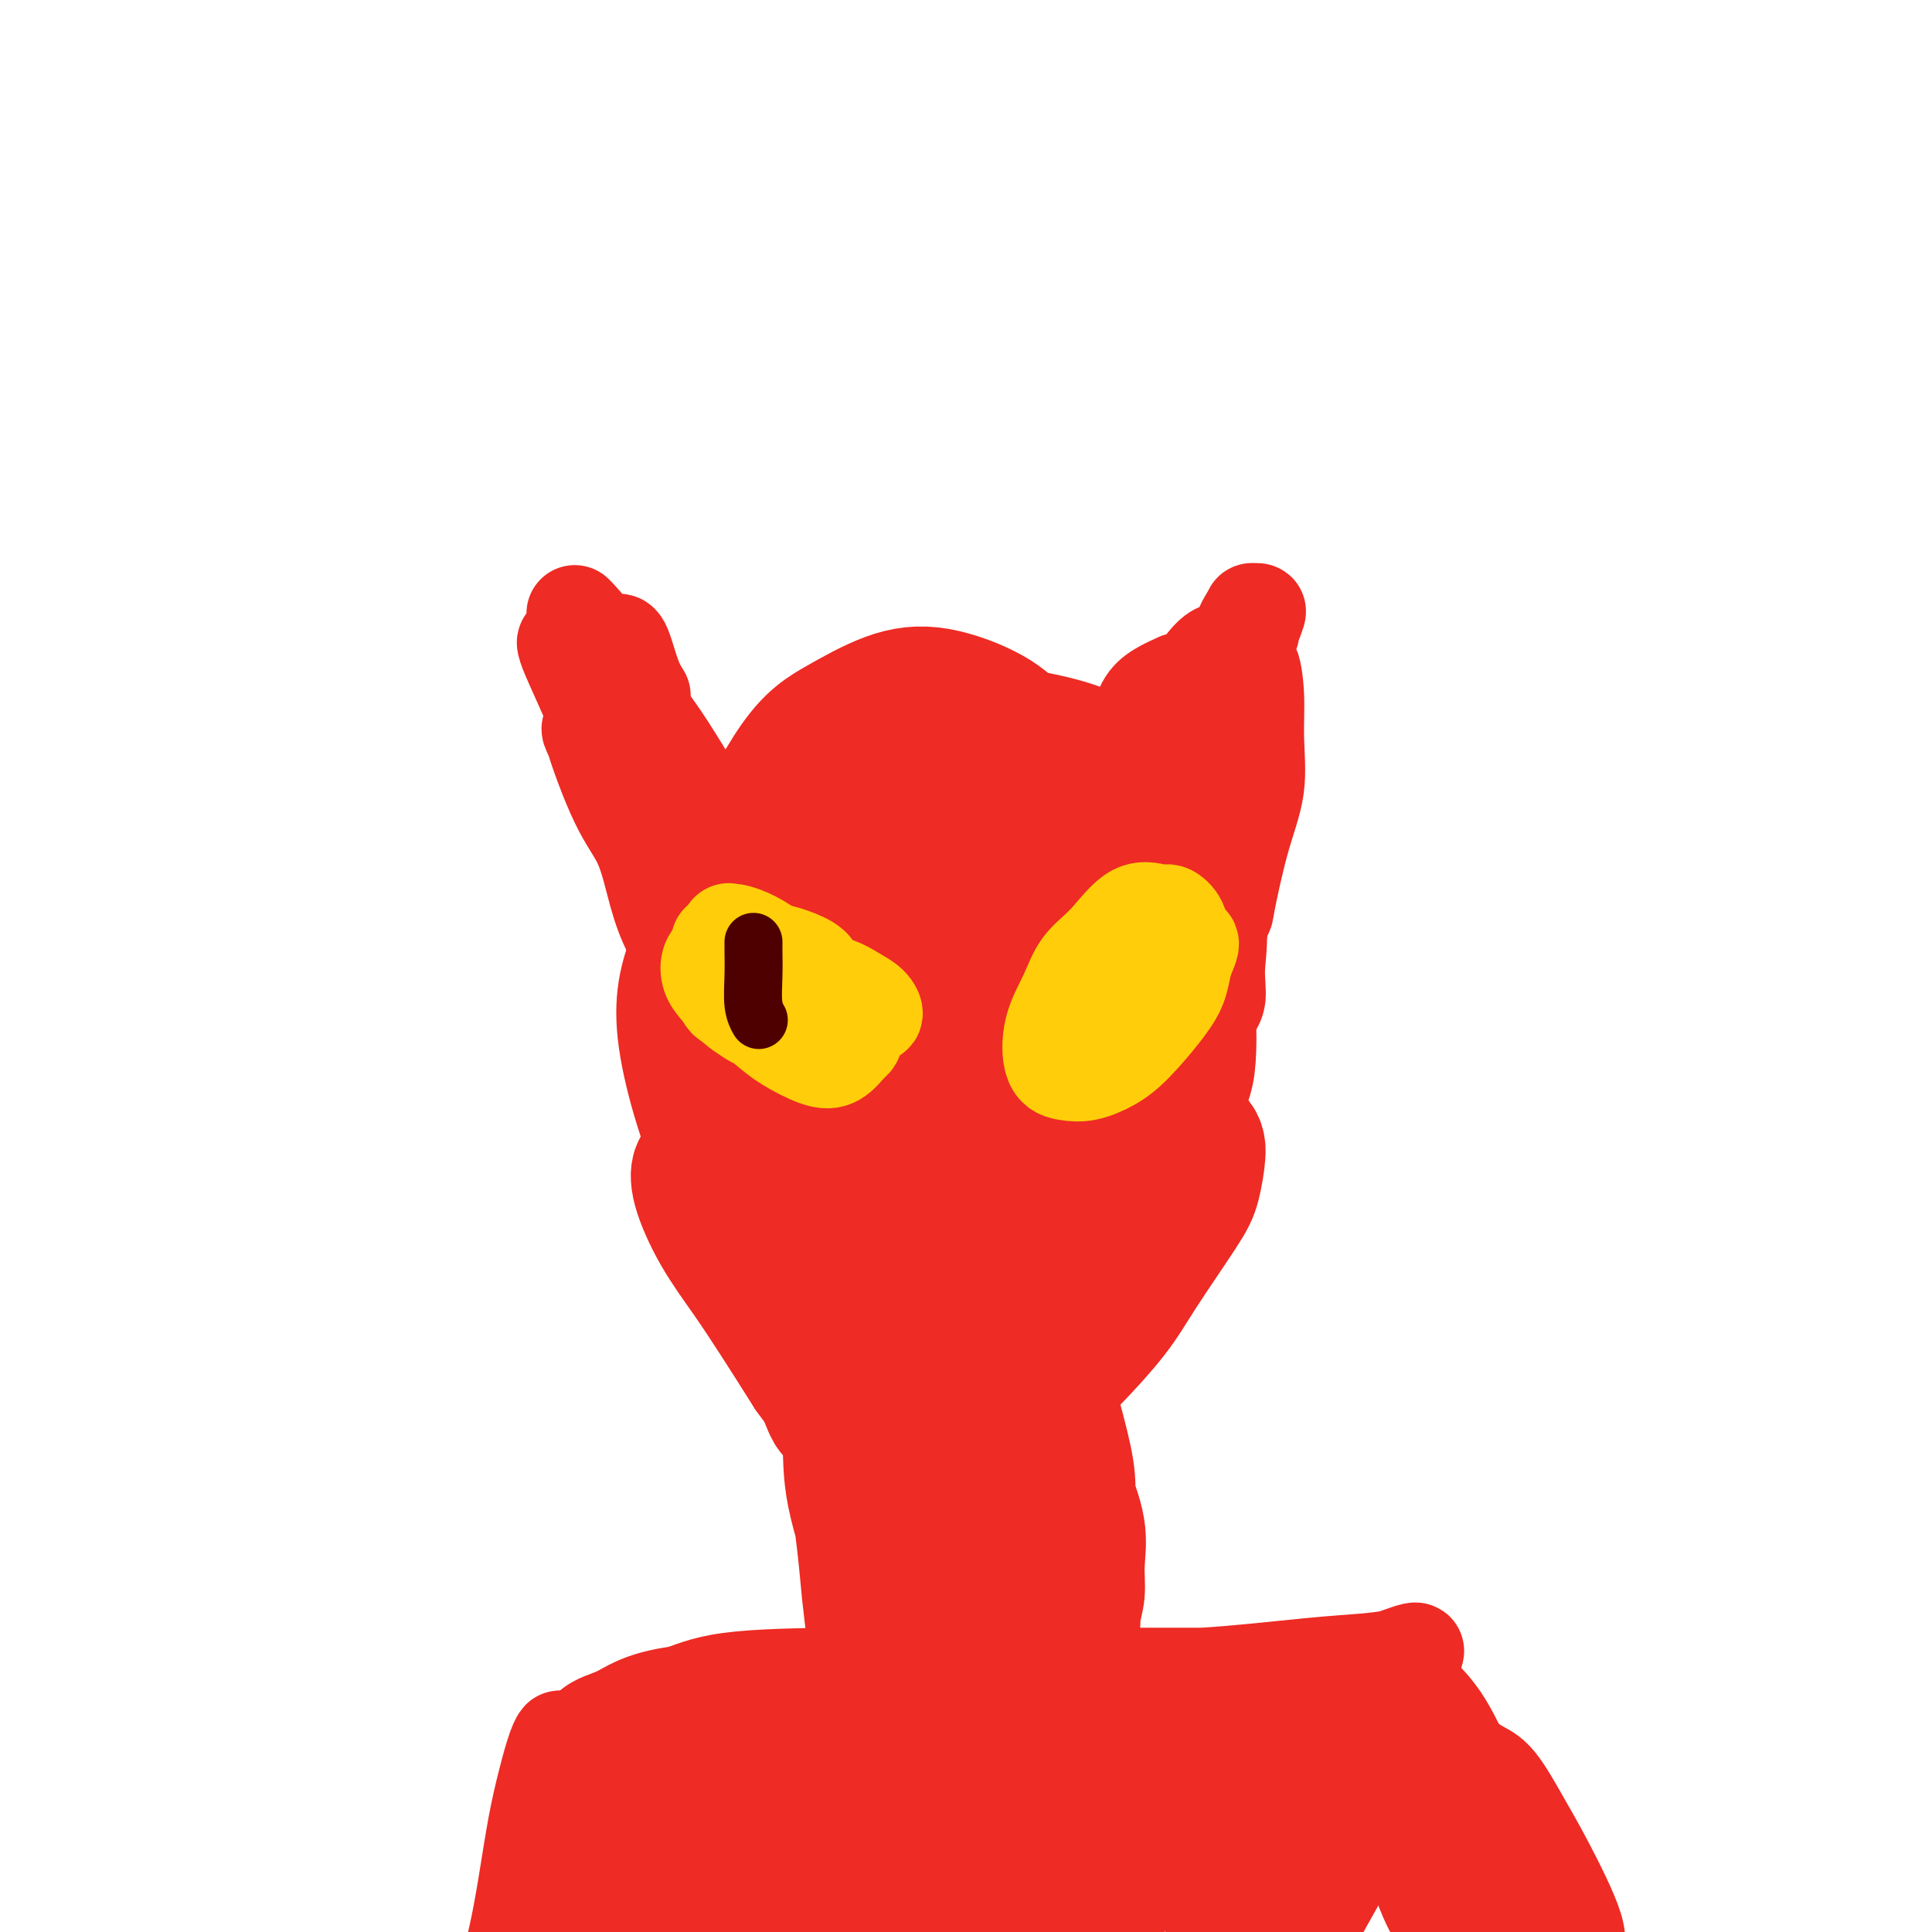<svg viewBox='0 0 400 400' version='1.1' xmlns='http://www.w3.org/2000/svg' xmlns:xlink='http://www.w3.org/1999/xlink'><g fill='none' stroke='#EE2B24' stroke-width='28' stroke-linecap='round' stroke-linejoin='round'><path d='M211,153c-1.527,-1.662 -3.053,-3.325 -6,-5c-2.947,-1.675 -7.313,-3.364 -11,-4c-3.687,-0.636 -6.694,-0.219 -10,1c-3.306,1.219 -6.913,3.241 -10,5c-3.087,1.759 -5.656,3.257 -9,8c-3.344,4.743 -7.462,12.733 -10,19c-2.538,6.267 -3.496,10.811 -4,16c-0.504,5.189 -0.554,11.022 0,16c0.554,4.978 1.714,9.099 3,13c1.286,3.901 2.700,7.581 7,11c4.300,3.419 11.488,6.578 17,8c5.512,1.422 9.350,1.108 14,1c4.650,-0.108 10.114,-0.012 15,-1c4.886,-0.988 9.194,-3.062 13,-5c3.806,-1.938 7.110,-3.740 11,-8c3.890,-4.260 8.367,-10.978 11,-16c2.633,-5.022 3.422,-8.349 4,-12c0.578,-3.651 0.946,-7.625 1,-11c0.054,-3.375 -0.206,-6.151 -3,-11c-2.794,-4.849 -8.123,-11.770 -12,-16c-3.877,-4.230 -6.303,-5.767 -10,-7c-3.697,-1.233 -8.665,-2.161 -13,-3c-4.335,-0.839 -8.038,-1.588 -14,0c-5.962,1.588 -14.182,5.512 -20,9c-5.818,3.488 -9.235,6.540 -13,10c-3.765,3.460 -7.879,7.328 -11,12c-3.121,4.672 -5.251,10.150 -7,15c-1.749,4.850 -3.118,9.073 -2,17c1.118,7.927 4.724,19.557 8,26c3.276,6.443 6.222,7.698 10,9c3.778,1.302 8.389,2.651 13,4'/><path d='M173,254c4.041,0.877 7.642,1.068 14,-1c6.358,-2.068 15.472,-6.397 21,-10c5.528,-3.603 7.469,-6.481 10,-10c2.531,-3.519 5.650,-7.680 8,-12c2.350,-4.320 3.929,-8.798 5,-13c1.071,-4.202 1.634,-8.128 1,-14c-0.634,-5.872 -2.465,-13.689 -5,-19c-2.535,-5.311 -5.774,-8.117 -9,-11c-3.226,-2.883 -6.439,-5.842 -10,-8c-3.561,-2.158 -7.471,-3.515 -13,-3c-5.529,0.515 -12.676,2.900 -17,6c-4.324,3.100 -5.825,6.913 -8,10c-2.175,3.087 -5.023,5.449 -6,14c-0.977,8.551 -0.081,23.292 2,32c2.081,8.708 5.347,11.383 8,13c2.653,1.617 4.692,2.177 7,2c2.308,-0.177 4.885,-1.090 7,-2c2.115,-0.910 3.767,-1.815 6,-5c2.233,-3.185 5.047,-8.650 6,-13c0.953,-4.350 0.044,-7.586 0,-11c-0.044,-3.414 0.775,-7.006 0,-11c-0.775,-3.994 -3.145,-8.392 -5,-12c-1.855,-3.608 -3.195,-6.427 -6,-9c-2.805,-2.573 -7.075,-4.899 -10,-5c-2.925,-0.101 -4.504,2.022 -6,5c-1.496,2.978 -2.909,6.809 -4,10c-1.091,3.191 -1.859,5.742 -1,12c0.859,6.258 3.347,16.223 5,22c1.653,5.777 2.472,7.365 4,9c1.528,1.635 3.764,3.318 6,5'/><path d='M183,225c4.359,1.956 10.258,-0.153 14,-4c3.742,-3.847 5.328,-9.432 7,-14c1.672,-4.568 3.431,-8.119 4,-12c0.569,-3.881 -0.051,-8.093 0,-12c0.051,-3.907 0.773,-7.510 -1,-12c-1.773,-4.490 -6.042,-9.869 -8,-12c-1.958,-2.131 -1.607,-1.015 -4,-1c-2.393,0.015 -7.531,-1.072 -11,0c-3.469,1.072 -5.268,4.304 -7,7c-1.732,2.696 -3.397,4.858 -5,10c-1.603,5.142 -3.145,13.266 -3,19c0.145,5.734 1.978,9.080 4,12c2.022,2.920 4.234,5.416 6,7c1.766,1.584 3.087,2.256 7,2c3.913,-0.256 10.418,-1.439 14,-3c3.582,-1.561 4.243,-3.500 6,-6c1.757,-2.500 4.612,-5.561 6,-8c1.388,-2.439 1.311,-4.256 2,-7c0.689,-2.744 2.146,-6.416 1,-12c-1.146,-5.584 -4.894,-13.082 -10,-18c-5.106,-4.918 -11.569,-7.257 -17,-7c-5.431,0.257 -9.831,3.108 -13,6c-3.169,2.892 -5.108,5.824 -7,9c-1.892,3.176 -3.736,6.597 -5,11c-1.264,4.403 -1.947,9.788 -2,15c-0.053,5.212 0.524,10.249 3,16c2.476,5.751 6.850,12.214 12,16c5.150,3.786 11.075,4.893 17,6'/><path d='M193,233c3.645,0.894 4.257,0.129 7,0c2.743,-0.129 7.616,0.379 13,-1c5.384,-1.379 11.277,-4.646 15,-7c3.723,-2.354 5.275,-3.795 7,-6c1.725,-2.205 3.625,-5.174 5,-8c1.375,-2.826 2.227,-5.507 3,-8c0.773,-2.493 1.467,-4.796 0,-9c-1.467,-4.204 -5.094,-10.309 -8,-15c-2.906,-4.691 -5.091,-7.966 -8,-11c-2.909,-3.034 -6.542,-5.825 -10,-8c-3.458,-2.175 -6.739,-3.734 -10,-5c-3.261,-1.266 -6.500,-2.239 -12,-1c-5.500,1.239 -13.259,4.691 -18,7c-4.741,2.309 -6.464,3.476 -9,6c-2.536,2.524 -5.884,6.404 -8,10c-2.116,3.596 -3.000,6.907 -3,12c0.000,5.093 0.885,11.966 3,17c2.115,5.034 5.461,8.228 9,11c3.539,2.772 7.271,5.121 11,7c3.729,1.879 7.456,3.288 13,4c5.544,0.712 12.904,0.728 18,0c5.096,-0.728 7.926,-2.199 11,-4c3.074,-1.801 6.392,-3.931 9,-6c2.608,-2.069 4.508,-4.077 6,-8c1.492,-3.923 2.578,-9.761 3,-14c0.422,-4.239 0.181,-6.880 -1,-10c-1.181,-3.120 -3.303,-6.720 -6,-10c-2.697,-3.280 -5.970,-6.240 -9,-9c-3.030,-2.760 -5.816,-5.320 -10,-7c-4.184,-1.680 -9.767,-2.480 -15,-1c-5.233,1.480 -10.117,5.240 -15,9'/><path d='M184,168c-2.967,1.990 -2.885,2.464 -4,5c-1.115,2.536 -3.428,7.134 -5,11c-1.572,3.866 -2.405,7.001 -2,13c0.405,5.999 2.046,14.863 4,20c1.954,5.137 4.220,6.548 7,7c2.780,0.452 6.073,-0.056 9,0c2.927,0.056 5.488,0.677 9,-1c3.512,-1.677 7.973,-5.653 11,-9c3.027,-3.347 4.618,-6.067 6,-9c1.382,-2.933 2.555,-6.079 3,-9c0.445,-2.921 0.160,-5.618 0,-9c-0.160,-3.382 -0.197,-7.449 -1,-10c-0.803,-2.551 -2.372,-3.586 -3,-4c-0.628,-0.414 -0.314,-0.207 0,0'/><path d='M188,197c2.608,2.801 5.216,5.601 6,7c0.784,1.399 -0.255,1.395 1,1c1.255,-0.395 4.805,-1.183 7,-2c2.195,-0.817 3.035,-1.665 4,-3c0.965,-1.335 2.055,-3.159 3,-5c0.945,-1.841 1.744,-3.700 2,-6c0.256,-2.300 -0.031,-5.041 -1,-7c-0.969,-1.959 -2.620,-3.136 -4,-4c-1.380,-0.864 -2.491,-1.417 -4,-1c-1.509,0.417 -3.418,1.802 -5,3c-1.582,1.198 -2.838,2.207 -4,6c-1.162,3.793 -2.229,10.368 -3,15c-0.771,4.632 -1.244,7.321 -1,11c0.244,3.679 1.205,8.347 2,12c0.795,3.653 1.424,6.290 3,9c1.576,2.710 4.098,5.493 6,7c1.902,1.507 3.186,1.739 6,0c2.814,-1.739 7.160,-5.449 9,-7c1.840,-1.551 1.174,-0.942 2,-2c0.826,-1.058 3.145,-3.783 5,-7c1.855,-3.217 3.248,-6.926 4,-10c0.752,-3.074 0.864,-5.512 1,-8c0.136,-2.488 0.294,-5.024 0,-7c-0.294,-1.976 -1.042,-3.390 -3,-6c-1.958,-2.610 -5.126,-6.417 -8,-8c-2.874,-1.583 -5.452,-0.944 -8,-1c-2.548,-0.056 -5.064,-0.808 -8,0c-2.936,0.808 -6.292,3.175 -9,5c-2.708,1.825 -4.767,3.107 -8,6c-3.233,2.893 -7.638,7.398 -10,11c-2.362,3.602 -2.681,6.301 -3,9'/><path d='M170,215c-0.494,3.423 -0.229,7.481 0,11c0.229,3.519 0.422,6.499 2,10c1.578,3.501 4.541,7.522 7,10c2.459,2.478 4.412,3.413 7,4c2.588,0.587 5.810,0.828 9,1c3.190,0.172 6.349,0.276 9,0c2.651,-0.276 4.794,-0.933 8,-2c3.206,-1.067 7.474,-2.543 10,-4c2.526,-1.457 3.309,-2.893 4,-4c0.691,-1.107 1.289,-1.884 2,-3c0.711,-1.116 1.535,-2.569 2,-4c0.465,-1.431 0.572,-2.839 0,-4c-0.572,-1.161 -1.823,-2.074 -3,-3c-1.177,-0.926 -2.278,-1.865 -4,-3c-1.722,-1.135 -4.063,-2.467 -5,-3c-0.937,-0.533 -0.468,-0.266 0,0'/><path d='M199,240c2.083,0.397 4.166,0.793 6,1c1.834,0.207 3.420,0.223 5,0c1.580,-0.223 3.156,-0.687 4,-1c0.844,-0.313 0.958,-0.476 2,-1c1.042,-0.524 3.011,-1.410 4,-2c0.989,-0.590 0.997,-0.883 1,-1c0.003,-0.117 0.002,-0.059 0,0'/><path d='M186,254c2.089,0.431 4.179,0.863 6,1c1.821,0.137 3.374,-0.020 5,0c1.626,0.020 3.327,0.216 5,0c1.673,-0.216 3.319,-0.846 6,-2c2.681,-1.154 6.395,-2.833 9,-4c2.605,-1.167 4.099,-1.822 6,-3c1.901,-1.178 4.210,-2.879 6,-4c1.790,-1.121 3.061,-1.661 5,-3c1.939,-1.339 4.548,-3.477 6,-5c1.452,-1.523 1.749,-2.430 2,-3c0.251,-0.570 0.457,-0.804 1,-2c0.543,-1.196 1.425,-3.354 2,-5c0.575,-1.646 0.844,-2.781 1,-5c0.156,-2.219 0.198,-5.523 0,-8c-0.198,-2.477 -0.635,-4.127 -1,-6c-0.365,-1.873 -0.658,-3.968 -1,-6c-0.342,-2.032 -0.733,-4.003 -1,-5c-0.267,-0.997 -0.411,-1.022 -1,-1c-0.589,0.022 -1.622,0.092 -2,0c-0.378,-0.092 -0.102,-0.344 0,0c0.102,0.344 0.030,1.286 0,2c-0.030,0.714 -0.019,1.200 0,3c0.019,1.800 0.047,4.912 0,7c-0.047,2.088 -0.170,3.151 0,4c0.170,0.849 0.634,1.484 1,2c0.366,0.516 0.634,0.911 1,1c0.366,0.089 0.829,-0.130 1,-1c0.171,-0.870 0.049,-2.391 0,-4c-0.049,-1.609 -0.024,-3.304 0,-5'/><path d='M243,202c0.049,-2.193 -0.328,-2.675 -1,-5c-0.672,-2.325 -1.638,-6.493 -2,-9c-0.362,-2.507 -0.118,-3.355 0,-4c0.118,-0.645 0.111,-1.088 0,-1c-0.111,0.088 -0.324,0.707 0,2c0.324,1.293 1.187,3.259 2,5c0.813,1.741 1.577,3.257 2,5c0.423,1.743 0.505,3.713 1,5c0.495,1.287 1.404,1.892 2,3c0.596,1.108 0.880,2.718 1,3c0.120,0.282 0.076,-0.765 0,-2c-0.076,-1.235 -0.184,-2.659 0,-5c0.184,-2.341 0.662,-5.601 0,-9c-0.662,-3.399 -2.462,-6.938 -4,-10c-1.538,-3.062 -2.814,-5.645 -4,-7c-1.186,-1.355 -2.281,-1.480 -4,-1c-1.719,0.480 -4.063,1.566 -5,2c-0.937,0.434 -0.469,0.217 0,0'/><path d='M167,177c1.465,-0.974 2.930,-1.947 4,-3c1.070,-1.053 1.746,-2.184 2,-3c0.254,-0.816 0.086,-1.317 0,-2c-0.086,-0.683 -0.091,-1.547 0,-2c0.091,-0.453 0.278,-0.495 0,-1c-0.278,-0.505 -1.023,-1.471 -2,-2c-0.977,-0.529 -2.188,-0.619 -3,0c-0.812,0.619 -1.227,1.949 -2,3c-0.773,1.051 -1.906,1.823 -3,4c-1.094,2.177 -2.150,5.757 -3,9c-0.850,3.243 -1.496,6.148 -2,9c-0.504,2.852 -0.866,5.653 -1,8c-0.134,2.347 -0.038,4.242 0,5c0.038,0.758 0.019,0.379 0,0'/><path d='M164,261c0.421,1.393 0.843,2.786 1,4c0.157,1.214 0.050,2.248 0,3c-0.050,0.752 -0.044,1.223 0,1c0.044,-0.223 0.125,-1.138 0,-2c-0.125,-0.862 -0.456,-1.670 -1,-4c-0.544,-2.330 -1.303,-6.182 -2,-9c-0.697,-2.818 -1.334,-4.603 -2,-6c-0.666,-1.397 -1.362,-2.408 -2,-3c-0.638,-0.592 -1.219,-0.766 -1,0c0.219,0.766 1.238,2.471 2,5c0.762,2.529 1.269,5.882 2,9c0.731,3.118 1.688,6.000 3,9c1.312,3.000 2.980,6.120 4,9c1.020,2.880 1.394,5.522 2,8c0.606,2.478 1.446,4.791 2,6c0.554,1.209 0.821,1.315 1,1c0.179,-0.315 0.269,-1.050 0,-2c-0.269,-0.950 -0.896,-2.116 -2,-5c-1.104,-2.884 -2.683,-7.486 -4,-11c-1.317,-3.514 -2.370,-5.938 -4,-9c-1.630,-3.062 -3.837,-6.760 -6,-10c-2.163,-3.240 -4.282,-6.022 -6,-8c-1.718,-1.978 -3.034,-3.151 -4,-4c-0.966,-0.849 -1.580,-1.372 -2,-1c-0.420,0.372 -0.646,1.641 0,4c0.646,2.359 2.163,5.808 4,9c1.837,3.192 3.995,6.129 6,9c2.005,2.871 3.859,5.678 6,9c2.141,3.322 4.571,7.161 7,11'/><path d='M168,284c3.755,5.287 3.643,4.006 4,4c0.357,-0.006 1.185,1.264 2,2c0.815,0.736 1.619,0.937 2,0c0.381,-0.937 0.339,-3.011 0,-5c-0.339,-1.989 -0.974,-3.892 -2,-6c-1.026,-2.108 -2.441,-4.422 -4,-7c-1.559,-2.578 -3.260,-5.422 -5,-8c-1.740,-2.578 -3.520,-4.891 -5,-7c-1.480,-2.109 -2.661,-4.015 -3,-4c-0.339,0.015 0.166,1.950 1,4c0.834,2.050 1.999,4.216 4,8c2.001,3.784 4.839,9.185 7,13c2.161,3.815 3.644,6.044 5,8c1.356,1.956 2.586,3.638 4,5c1.414,1.362 3.011,2.403 4,3c0.989,0.597 1.369,0.752 2,0c0.631,-0.752 1.513,-2.409 2,-4c0.487,-1.591 0.577,-3.116 0,-5c-0.577,-1.884 -1.823,-4.127 -3,-6c-1.177,-1.873 -2.284,-3.377 -5,-7c-2.716,-3.623 -7.039,-9.365 -10,-13c-2.961,-3.635 -4.560,-5.165 -6,-6c-1.440,-0.835 -2.722,-0.977 -4,-1c-1.278,-0.023 -2.554,0.072 -3,2c-0.446,1.928 -0.063,5.690 1,9c1.063,3.310 2.807,6.169 5,9c2.193,2.831 4.835,5.635 7,8c2.165,2.365 3.852,4.291 6,6c2.148,1.709 4.757,3.203 8,4c3.243,0.797 7.122,0.899 11,1'/><path d='M193,291c3.157,0.166 5.551,0.080 8,0c2.449,-0.080 4.955,-0.153 7,-1c2.045,-0.847 3.628,-2.467 5,-4c1.372,-1.533 2.531,-2.979 4,-5c1.469,-2.021 3.248,-4.618 4,-7c0.752,-2.382 0.479,-4.551 0,-6c-0.479,-1.449 -1.163,-2.180 -2,-3c-0.837,-0.820 -1.828,-1.731 -4,-2c-2.172,-0.269 -5.527,0.104 -8,1c-2.473,0.896 -4.065,2.317 -6,4c-1.935,1.683 -4.214,3.629 -6,6c-1.786,2.371 -3.081,5.166 -4,7c-0.919,1.834 -1.463,2.707 -2,4c-0.537,1.293 -1.067,3.007 0,4c1.067,0.993 3.732,1.266 6,1c2.268,-0.266 4.141,-1.073 6,-2c1.859,-0.927 3.706,-1.976 7,-5c3.294,-3.024 8.034,-8.024 11,-11c2.966,-2.976 4.156,-3.930 6,-6c1.844,-2.070 4.342,-5.258 6,-8c1.658,-2.742 2.474,-5.039 3,-7c0.526,-1.961 0.760,-3.585 1,-5c0.240,-1.415 0.487,-2.619 0,-3c-0.487,-0.381 -1.708,0.061 -3,1c-1.292,0.939 -2.654,2.375 -4,4c-1.346,1.625 -2.677,3.440 -5,7c-2.323,3.560 -5.639,8.866 -8,13c-2.361,4.134 -3.767,7.098 -5,10c-1.233,2.902 -2.294,5.743 -3,8c-0.706,2.257 -1.059,3.931 -1,5c0.059,1.069 0.529,1.535 1,2'/><path d='M207,293c0.262,3.040 4.917,-1.860 8,-5c3.083,-3.140 4.594,-4.522 7,-7c2.406,-2.478 5.706,-6.053 8,-9c2.294,-2.947 3.581,-5.264 6,-9c2.419,-3.736 5.971,-8.889 8,-12c2.029,-3.111 2.535,-4.179 3,-6c0.465,-1.821 0.888,-4.395 1,-6c0.112,-1.605 -0.087,-2.240 -1,-3c-0.913,-0.760 -2.540,-1.643 -4,-2c-1.460,-0.357 -2.751,-0.187 -5,2c-2.249,2.187 -5.454,6.392 -8,10c-2.546,3.608 -4.431,6.621 -6,10c-1.569,3.379 -2.821,7.125 -4,12c-1.179,4.875 -2.284,10.881 -3,14c-0.716,3.119 -1.044,3.353 -1,4c0.044,0.647 0.460,1.708 1,1c0.540,-0.708 1.205,-3.186 2,-5c0.795,-1.814 1.719,-2.963 3,-7c1.281,-4.037 2.920,-10.963 4,-16c1.080,-5.037 1.600,-8.187 2,-12c0.400,-3.813 0.678,-8.289 1,-12c0.322,-3.711 0.687,-6.657 0,-12c-0.687,-5.343 -2.425,-13.082 -3,-18c-0.575,-4.918 0.015,-7.015 0,-8c-0.015,-0.985 -0.633,-0.859 -1,-1c-0.367,-0.141 -0.483,-0.550 -1,1c-0.517,1.550 -1.434,5.059 -2,8c-0.566,2.941 -0.781,5.314 -2,10c-1.219,4.686 -3.444,11.685 -5,17c-1.556,5.315 -2.445,8.947 -4,13c-1.555,4.053 -3.778,8.526 -6,13'/><path d='M205,258c-4.847,12.557 -6.463,13.450 -8,15c-1.537,1.550 -2.994,3.758 -4,5c-1.006,1.242 -1.562,1.519 -2,1c-0.438,-0.519 -0.758,-1.833 -1,-3c-0.242,-1.167 -0.407,-2.187 -1,-5c-0.593,-2.813 -1.615,-7.417 -2,-11c-0.385,-3.583 -0.134,-6.143 -1,-9c-0.866,-2.857 -2.850,-6.010 -4,-9c-1.150,-2.990 -1.466,-5.818 -3,-9c-1.534,-3.182 -4.284,-6.717 -6,-9c-1.716,-2.283 -2.397,-3.315 -3,-4c-0.603,-0.685 -1.128,-1.023 -2,-1c-0.872,0.023 -2.092,0.405 -3,1c-0.908,0.595 -1.505,1.401 -2,4c-0.495,2.599 -0.889,6.992 -1,10c-0.111,3.008 0.061,4.631 0,7c-0.061,2.369 -0.356,5.482 0,8c0.356,2.518 1.363,4.439 2,7c0.637,2.561 0.904,5.762 1,8c0.096,2.238 0.023,3.513 0,4c-0.023,0.487 0.006,0.188 0,0c-0.006,-0.188 -0.047,-0.263 0,-1c0.047,-0.737 0.180,-2.134 0,-5c-0.180,-2.866 -0.675,-7.199 -1,-10c-0.325,-2.801 -0.480,-4.069 -1,-6c-0.520,-1.931 -1.406,-4.526 -2,-6c-0.594,-1.474 -0.897,-1.826 -1,-2c-0.103,-0.174 -0.007,-0.170 0,1c0.007,1.170 -0.075,3.507 0,6c0.075,2.493 0.307,5.141 1,8c0.693,2.859 1.846,5.930 3,9'/><path d='M164,262c1.071,4.690 2.250,5.417 4,7c1.750,1.583 4.071,4.024 5,5c0.929,0.976 0.464,0.488 0,0'/></g>
<g fill='none' stroke='#EE2B24' stroke-width='20' stroke-linecap='round' stroke-linejoin='round'><path d='M181,312c-0.303,-2.297 -0.607,-4.593 -1,-6c-0.393,-1.407 -0.876,-1.924 -1,-3c-0.124,-1.076 0.110,-2.710 0,-4c-0.110,-1.290 -0.563,-2.235 -1,-3c-0.437,-0.765 -0.857,-1.351 -1,-1c-0.143,0.351 -0.010,1.637 0,3c0.010,1.363 -0.103,2.801 0,5c0.103,2.199 0.421,5.157 1,10c0.579,4.843 1.420,11.571 2,16c0.580,4.429 0.900,6.561 1,9c0.100,2.439 -0.020,5.186 0,7c0.020,1.814 0.181,2.693 0,3c-0.181,0.307 -0.704,0.040 -1,-1c-0.296,-1.040 -0.366,-2.852 -1,-5c-0.634,-2.148 -1.834,-4.630 -2,-7c-0.166,-2.370 0.701,-4.626 0,-9c-0.701,-4.374 -2.972,-10.865 -4,-16c-1.028,-5.135 -0.815,-8.916 -1,-12c-0.185,-3.084 -0.769,-5.473 -1,-8c-0.231,-2.527 -0.107,-5.193 0,-7c0.107,-1.807 0.199,-2.756 0,-3c-0.199,-0.244 -0.687,0.218 -1,1c-0.313,0.782 -0.449,1.884 0,4c0.449,2.116 1.483,5.245 2,8c0.517,2.755 0.517,5.136 1,10c0.483,4.864 1.449,12.211 2,17c0.551,4.789 0.687,7.020 1,10c0.313,2.980 0.804,6.709 1,9c0.196,2.291 0.098,3.146 0,4'/><path d='M177,343c0.929,9.869 0.250,3.042 0,0c-0.250,-3.042 -0.071,-2.298 0,-2c0.071,0.298 0.036,0.149 0,0'/><path d='M214,286c0.343,2.395 0.686,4.791 1,7c0.314,2.209 0.598,4.232 1,7c0.402,2.768 0.920,6.283 1,9c0.080,2.717 -0.278,4.637 0,8c0.278,3.363 1.192,8.169 2,11c0.808,2.831 1.508,3.688 2,4c0.492,0.312 0.774,0.079 1,0c0.226,-0.079 0.396,-0.002 1,-2c0.604,-1.998 1.644,-6.069 2,-9c0.356,-2.931 0.029,-4.721 0,-7c-0.029,-2.279 0.242,-5.048 0,-8c-0.242,-2.952 -0.995,-6.089 -2,-10c-1.005,-3.911 -2.262,-8.598 -3,-11c-0.738,-2.402 -0.956,-2.520 -1,-3c-0.044,-0.480 0.086,-1.323 0,-1c-0.086,0.323 -0.388,1.810 0,4c0.388,2.190 1.467,5.082 2,9c0.533,3.918 0.521,8.862 1,13c0.479,4.138 1.448,7.469 2,11c0.552,3.531 0.688,7.261 1,10c0.312,2.739 0.801,4.486 1,6c0.199,1.514 0.108,2.794 0,3c-0.108,0.206 -0.235,-0.663 0,-2c0.235,-1.337 0.831,-3.143 1,-5c0.169,-1.857 -0.089,-3.766 0,-6c0.089,-2.234 0.524,-4.794 0,-8c-0.524,-3.206 -2.007,-7.059 -3,-9c-0.993,-1.941 -1.497,-1.971 -2,-2'/><path d='M222,305c-1.121,-1.727 -1.425,-0.544 -2,1c-0.575,1.544 -1.421,3.449 -2,5c-0.579,1.551 -0.890,2.749 -1,6c-0.110,3.251 -0.020,8.556 0,12c0.020,3.444 -0.029,5.026 0,7c0.029,1.974 0.136,4.339 0,6c-0.136,1.661 -0.517,2.617 0,3c0.517,0.383 1.931,0.192 3,0c1.069,-0.192 1.794,-0.385 2,-1c0.206,-0.615 -0.105,-1.653 0,-2c0.105,-0.347 0.628,-0.003 1,0c0.372,0.003 0.593,-0.334 0,-1c-0.593,-0.666 -2.000,-1.662 -3,-2c-1.000,-0.338 -1.594,-0.018 -3,0c-1.406,0.018 -3.626,-0.266 -5,0c-1.374,0.266 -1.903,1.083 -4,2c-2.097,0.917 -5.760,1.935 -8,3c-2.240,1.065 -3.055,2.176 -4,3c-0.945,0.824 -2.021,1.359 -3,2c-0.979,0.641 -1.862,1.388 -2,2c-0.138,0.612 0.468,1.090 1,2c0.532,0.910 0.990,2.253 3,3c2.010,0.747 5.572,0.897 8,1c2.428,0.103 3.723,0.160 5,0c1.277,-0.160 2.537,-0.536 4,-1c1.463,-0.464 3.131,-1.015 4,-2c0.869,-0.985 0.940,-2.402 1,-3c0.060,-0.598 0.109,-0.377 0,-1c-0.109,-0.623 -0.375,-2.091 -1,-3c-0.625,-0.909 -1.607,-1.260 -3,-2c-1.393,-0.740 -3.196,-1.870 -5,-3'/><path d='M208,342c-2.834,-1.935 -5.919,-4.273 -8,-6c-2.081,-1.727 -3.160,-2.842 -4,-4c-0.840,-1.158 -1.443,-2.360 -2,-3c-0.557,-0.640 -1.068,-0.720 -1,-1c0.068,-0.280 0.717,-0.762 1,-1c0.283,-0.238 0.202,-0.234 1,0c0.798,0.234 2.476,0.696 4,2c1.524,1.304 2.896,3.450 4,5c1.104,1.550 1.942,2.506 3,4c1.058,1.494 2.336,3.527 3,5c0.664,1.473 0.715,2.386 1,3c0.285,0.614 0.806,0.929 1,1c0.194,0.071 0.062,-0.100 0,-1c-0.062,-0.900 -0.055,-2.527 0,-4c0.055,-1.473 0.156,-2.790 0,-5c-0.156,-2.210 -0.571,-5.312 -1,-8c-0.429,-2.688 -0.873,-4.960 -2,-9c-1.127,-4.040 -2.937,-9.846 -4,-13c-1.063,-3.154 -1.378,-3.654 -2,-4c-0.622,-0.346 -1.551,-0.538 -2,-1c-0.449,-0.462 -0.418,-1.193 -1,0c-0.582,1.193 -1.776,4.311 -2,7c-0.224,2.689 0.521,4.951 1,8c0.479,3.049 0.691,6.887 1,10c0.309,3.113 0.715,5.502 1,8c0.285,2.498 0.448,5.107 1,7c0.552,1.893 1.493,3.071 2,4c0.507,0.929 0.579,1.610 1,1c0.421,-0.610 1.190,-2.510 2,-4c0.810,-1.490 1.660,-2.568 2,-5c0.340,-2.432 0.170,-6.216 0,-10'/><path d='M208,328c-0.316,-3.008 -1.106,-5.528 -2,-8c-0.894,-2.472 -1.890,-4.895 -3,-7c-1.110,-2.105 -2.332,-3.893 -4,-5c-1.668,-1.107 -3.781,-1.535 -5,-2c-1.219,-0.465 -1.543,-0.969 -3,0c-1.457,0.969 -4.045,3.411 -5,6c-0.955,2.589 -0.276,5.325 0,8c0.276,2.675 0.149,5.290 1,9c0.851,3.710 2.679,8.517 4,11c1.321,2.483 2.136,2.643 3,3c0.864,0.357 1.776,0.910 3,1c1.224,0.090 2.759,-0.283 4,-1c1.241,-0.717 2.188,-1.777 3,-4c0.812,-2.223 1.491,-5.607 2,-8c0.509,-2.393 0.850,-3.795 1,-5c0.150,-1.205 0.111,-2.215 0,-3c-0.111,-0.785 -0.293,-1.346 -1,-1c-0.707,0.346 -1.937,1.597 -3,3c-1.063,1.403 -1.958,2.957 -3,5c-1.042,2.043 -2.230,4.576 -3,7c-0.770,2.424 -1.121,4.741 -2,7c-0.879,2.259 -2.287,4.461 -3,7c-0.713,2.539 -0.730,5.414 -1,7c-0.270,1.586 -0.791,1.882 -1,2c-0.209,0.118 -0.104,0.059 0,0'/><path d='M147,372c4.026,-1.080 8.053,-2.160 11,-3c2.947,-0.840 4.816,-1.441 9,-3c4.184,-1.559 10.683,-4.076 15,-6c4.317,-1.924 6.453,-3.255 10,-4c3.547,-0.745 8.506,-0.903 12,-1c3.494,-0.097 5.522,-0.131 9,0c3.478,0.131 8.406,0.428 11,1c2.594,0.572 2.853,1.420 3,2c0.147,0.580 0.182,0.891 0,1c-0.182,0.109 -0.580,0.016 -1,0c-0.420,-0.016 -0.864,0.045 -4,0c-3.136,-0.045 -8.966,-0.195 -13,0c-4.034,0.195 -6.271,0.736 -10,1c-3.729,0.264 -8.950,0.252 -13,0c-4.050,-0.252 -6.930,-0.743 -12,-1c-5.070,-0.257 -12.329,-0.280 -17,0c-4.671,0.280 -6.755,0.862 -9,1c-2.245,0.138 -4.653,-0.170 -6,0c-1.347,0.170 -1.633,0.817 -2,1c-0.367,0.183 -0.815,-0.098 1,0c1.815,0.098 5.893,0.575 10,1c4.107,0.425 8.242,0.798 13,1c4.758,0.202 10.139,0.232 15,0c4.861,-0.232 9.203,-0.726 18,-2c8.797,-1.274 22.051,-3.329 28,-4c5.949,-0.671 4.594,0.041 10,-1c5.406,-1.041 17.573,-3.836 25,-5c7.427,-1.164 10.115,-0.698 13,-1c2.885,-0.302 5.967,-1.372 8,-2c2.033,-0.628 3.016,-0.814 4,-1'/><path d='M285,347c16.345,-2.475 4.206,-0.663 -1,0c-5.206,0.663 -3.480,0.178 -5,0c-1.520,-0.178 -6.286,-0.048 -10,0c-3.714,0.048 -6.377,0.012 -13,0c-6.623,-0.012 -17.206,-0.002 -25,0c-7.794,0.002 -12.798,-0.003 -19,0c-6.202,0.003 -13.603,0.015 -20,0c-6.397,-0.015 -11.791,-0.059 -19,0c-7.209,0.059 -16.232,0.219 -22,1c-5.768,0.781 -8.282,2.182 -11,3c-2.718,0.818 -5.642,1.053 -7,2c-1.358,0.947 -1.150,2.607 -1,4c0.150,1.393 0.243,2.520 5,4c4.757,1.480 14.178,3.313 21,4c6.822,0.687 11.045,0.229 17,0c5.955,-0.229 13.642,-0.228 20,-1c6.358,-0.772 11.388,-2.318 20,-4c8.612,-1.682 20.804,-3.502 29,-5c8.196,-1.498 12.394,-2.675 17,-4c4.606,-1.325 9.620,-2.797 14,-4c4.380,-1.203 8.125,-2.137 11,-3c2.875,-0.863 4.881,-1.655 6,-2c1.119,-0.345 1.352,-0.243 1,0c-0.352,0.243 -1.288,0.625 -3,1c-1.712,0.375 -4.200,0.741 -7,1c-2.800,0.259 -5.913,0.409 -12,1c-6.087,0.591 -15.148,1.622 -22,2c-6.852,0.378 -11.497,0.101 -17,0c-5.503,-0.101 -11.866,-0.027 -18,0c-6.134,0.027 -12.038,0.008 -18,0c-5.962,-0.008 -11.981,-0.004 -18,0'/><path d='M178,347c-13.655,0.390 -12.294,1.365 -17,2c-4.706,0.635 -15.481,0.929 -22,2c-6.519,1.071 -8.781,2.918 -11,4c-2.219,1.082 -4.393,1.398 -6,3c-1.607,1.602 -2.647,4.491 -3,6c-0.353,1.509 -0.020,1.638 1,2c1.020,0.362 2.726,0.957 5,1c2.274,0.043 5.115,-0.466 8,-1c2.885,-0.534 5.815,-1.093 9,-2c3.185,-0.907 6.625,-2.164 11,-4c4.375,-1.836 9.685,-4.252 13,-6c3.315,-1.748 4.634,-2.828 6,-4c1.366,-1.172 2.778,-2.437 3,-3c0.222,-0.563 -0.746,-0.425 -2,0c-1.254,0.425 -2.794,1.138 -5,2c-2.206,0.862 -5.077,1.873 -8,3c-2.923,1.127 -5.896,2.370 -9,4c-3.104,1.630 -6.337,3.648 -11,6c-4.663,2.352 -10.754,5.039 -14,7c-3.246,1.961 -3.647,3.195 -4,4c-0.353,0.805 -0.657,1.181 -1,2c-0.343,0.819 -0.725,2.083 3,3c3.725,0.917 11.556,1.488 18,2c6.444,0.512 11.502,0.964 17,1c5.498,0.036 11.435,-0.344 18,-1c6.565,-0.656 13.758,-1.587 20,-2c6.242,-0.413 11.532,-0.307 20,-1c8.468,-0.693 20.115,-2.186 28,-3c7.885,-0.814 12.007,-0.950 16,-1c3.993,-0.050 7.855,-0.014 11,0c3.145,0.014 5.572,0.007 8,0'/><path d='M280,373c19.369,-1.395 7.290,-0.883 2,0c-5.290,0.883 -3.791,2.136 -5,3c-1.209,0.864 -5.127,1.339 -9,2c-3.873,0.661 -7.700,1.509 -12,2c-4.300,0.491 -9.074,0.626 -16,1c-6.926,0.374 -16.005,0.986 -23,1c-6.995,0.014 -11.904,-0.571 -17,-1c-5.096,-0.429 -10.377,-0.703 -15,-1c-4.623,-0.297 -8.589,-0.616 -14,-1c-5.411,-0.384 -12.267,-0.834 -17,-1c-4.733,-0.166 -7.343,-0.047 -10,0c-2.657,0.047 -5.361,0.023 -8,0c-2.639,-0.023 -5.211,-0.046 -7,0c-1.789,0.046 -2.793,0.161 -4,1c-1.207,0.839 -2.618,2.402 -3,3c-0.382,0.598 0.263,0.232 1,-1c0.737,-1.232 1.565,-3.328 2,-5c0.435,-1.672 0.475,-2.918 1,-4c0.525,-1.082 1.533,-1.999 2,-3c0.467,-1.001 0.391,-2.085 0,-2c-0.391,0.085 -1.098,1.339 -2,3c-0.902,1.661 -1.998,3.730 -3,6c-1.002,2.270 -1.908,4.743 -3,7c-1.092,2.257 -2.370,4.298 -4,8c-1.630,3.702 -3.612,9.064 -5,13c-1.388,3.936 -2.181,6.444 -3,8c-0.819,1.556 -1.662,2.159 -2,2c-0.338,-0.159 -0.169,-1.079 0,-2'/><path d='M106,412c-3.560,5.814 -1.459,-1.152 0,-7c1.459,-5.848 2.276,-10.577 3,-15c0.724,-4.423 1.354,-8.538 2,-12c0.646,-3.462 1.306,-6.269 2,-9c0.694,-2.731 1.422,-5.385 2,-7c0.578,-1.615 1.006,-2.191 1,-2c-0.006,0.191 -0.447,1.148 -1,3c-0.553,1.852 -1.217,4.598 -2,8c-0.783,3.402 -1.686,7.461 -2,11c-0.314,3.539 -0.038,6.560 0,11c0.038,4.440 -0.160,10.300 0,13c0.160,2.700 0.680,2.239 2,2c1.320,-0.239 3.440,-0.257 5,-1c1.560,-0.743 2.561,-2.210 6,-6c3.439,-3.790 9.317,-9.904 14,-14c4.683,-4.096 8.171,-6.175 12,-9c3.829,-2.825 7.999,-6.397 12,-9c4.001,-2.603 7.833,-4.238 11,-6c3.167,-1.762 5.668,-3.650 8,-3c2.332,0.650 4.495,3.838 6,7c1.505,3.162 2.352,6.298 3,10c0.648,3.702 1.095,7.969 1,12c-0.095,4.031 -0.734,7.826 0,13c0.734,5.174 2.839,11.728 4,15c1.161,3.272 1.377,3.261 2,3c0.623,-0.261 1.654,-0.772 3,-2c1.346,-1.228 3.007,-3.174 4,-6c0.993,-2.826 1.318,-6.531 2,-10c0.682,-3.469 1.722,-6.703 3,-12c1.278,-5.297 2.794,-12.656 4,-17c1.206,-4.344 2.103,-5.672 3,-7'/><path d='M216,366c2.218,-7.591 1.761,-3.570 3,-2c1.239,1.570 4.172,0.688 7,2c2.828,1.312 5.551,4.817 8,8c2.449,3.183 4.623,6.043 7,9c2.377,2.957 4.956,6.010 7,9c2.044,2.990 3.552,5.918 5,8c1.448,2.082 2.837,3.320 4,4c1.163,0.680 2.100,0.803 3,0c0.900,-0.803 1.764,-2.533 2,-4c0.236,-1.467 -0.154,-2.672 0,-7c0.154,-4.328 0.854,-11.780 1,-17c0.146,-5.220 -0.261,-8.210 0,-11c0.261,-2.790 1.189,-5.382 2,-7c0.811,-1.618 1.505,-2.263 2,-3c0.495,-0.737 0.791,-1.565 3,0c2.209,1.565 6.329,5.523 9,9c2.671,3.477 3.892,6.474 6,10c2.108,3.526 5.105,7.583 7,11c1.895,3.417 2.690,6.195 4,9c1.310,2.805 3.135,5.636 4,7c0.865,1.364 0.768,1.260 1,1c0.232,-0.260 0.791,-0.676 1,-2c0.209,-1.324 0.067,-3.555 0,-6c-0.067,-2.445 -0.060,-5.103 -1,-10c-0.940,-4.897 -2.826,-12.031 -4,-17c-1.174,-4.969 -1.635,-7.772 -2,-10c-0.365,-2.228 -0.634,-3.882 -1,-5c-0.366,-1.118 -0.830,-1.702 0,-1c0.830,0.702 2.954,2.689 5,6c2.046,3.311 4.013,7.946 6,12c1.987,4.054 3.993,7.527 6,11'/><path d='M311,380c3.632,6.121 4.212,7.424 6,11c1.788,3.576 4.785,9.423 6,12c1.215,2.577 0.646,1.882 1,2c0.354,0.118 1.629,1.050 2,1c0.371,-0.050 -0.161,-1.081 0,-2c0.161,-0.919 1.015,-1.726 0,-5c-1.015,-3.274 -3.901,-9.015 -6,-13c-2.099,-3.985 -3.412,-6.215 -5,-9c-1.588,-2.785 -3.451,-6.126 -5,-8c-1.549,-1.874 -2.784,-2.282 -4,-3c-1.216,-0.718 -2.414,-1.745 -4,-2c-1.586,-0.255 -3.561,0.263 -5,1c-1.439,0.737 -2.342,1.693 -4,3c-1.658,1.307 -4.070,2.964 -6,5c-1.930,2.036 -3.377,4.450 -6,9c-2.623,4.550 -6.422,11.234 -9,16c-2.578,4.766 -3.936,7.612 -6,10c-2.064,2.388 -4.833,4.318 -7,6c-2.167,1.682 -3.733,3.116 -5,4c-1.267,0.884 -2.234,1.217 -4,1c-1.766,-0.217 -4.329,-0.983 -6,-2c-1.671,-1.017 -2.449,-2.284 -4,-4c-1.551,-1.716 -3.874,-3.880 -6,-6c-2.126,-2.120 -4.054,-4.196 -8,-7c-3.946,-2.804 -9.911,-6.337 -14,-8c-4.089,-1.663 -6.301,-1.457 -9,-1c-2.699,0.457 -5.886,1.164 -9,2c-3.114,0.836 -6.154,1.801 -9,3c-2.846,1.199 -5.497,2.630 -8,4c-2.503,1.370 -4.858,2.677 -6,4c-1.142,1.323 -1.071,2.661 -1,4'/><path d='M170,408c-1.946,2.405 0.690,2.417 3,3c2.310,0.583 4.295,1.738 9,3c4.705,1.262 12.129,2.630 17,3c4.871,0.370 7.189,-0.260 10,-1c2.811,-0.740 6.116,-1.591 9,-3c2.884,-1.409 5.347,-3.375 7,-5c1.653,-1.625 2.495,-2.909 3,-4c0.505,-1.091 0.674,-1.990 0,-3c-0.674,-1.010 -2.192,-2.131 -4,-3c-1.808,-0.869 -3.907,-1.485 -7,-2c-3.093,-0.515 -7.179,-0.927 -11,-1c-3.821,-0.073 -7.375,0.193 -14,0c-6.625,-0.193 -16.319,-0.846 -23,-1c-6.681,-0.154 -10.347,0.190 -13,1c-2.653,0.810 -4.291,2.087 -6,3c-1.709,0.913 -3.489,1.463 -2,3c1.489,1.537 6.248,4.061 11,6c4.752,1.939 9.497,3.292 14,4c4.503,0.708 8.763,0.770 13,1c4.237,0.230 8.450,0.627 14,0c5.550,-0.627 12.435,-2.277 17,-4c4.565,-1.723 6.809,-3.518 9,-5c2.191,-1.482 4.328,-2.652 5,-4c0.672,-1.348 -0.120,-2.876 0,-4c0.120,-1.124 1.152,-1.844 -1,-3c-2.152,-1.156 -7.487,-2.747 -12,-4c-4.513,-1.253 -8.204,-2.167 -13,-3c-4.796,-0.833 -10.698,-1.584 -16,-2c-5.302,-0.416 -10.004,-0.497 -17,0c-6.996,0.497 -16.284,1.570 -22,3c-5.716,1.430 -7.858,3.215 -10,5'/><path d='M140,391c-2.188,1.733 -2.660,3.564 -3,5c-0.340,1.436 -0.550,2.477 2,4c2.550,1.523 7.860,3.530 12,5c4.140,1.470 7.112,2.405 14,3c6.888,0.595 17.694,0.851 25,0c7.306,-0.851 11.114,-2.810 15,-4c3.886,-1.190 7.851,-1.612 13,-4c5.149,-2.388 11.483,-6.743 15,-10c3.517,-3.257 4.216,-5.415 5,-7c0.784,-1.585 1.653,-2.596 2,-3c0.347,-0.404 0.174,-0.202 0,0'/><path d='M172,183c-1.666,-0.775 -3.332,-1.549 -4,-2c-0.668,-0.451 -0.338,-0.577 -1,-1c-0.662,-0.423 -2.316,-1.142 -4,-2c-1.684,-0.858 -3.398,-1.856 -5,-3c-1.602,-1.144 -3.094,-2.436 -6,-4c-2.906,-1.564 -7.227,-3.401 -10,-5c-2.773,-1.599 -3.997,-2.962 -6,-5c-2.003,-2.038 -4.784,-4.753 -7,-7c-2.216,-2.247 -3.866,-4.028 -5,-6c-1.134,-1.972 -1.753,-4.135 -2,-5c-0.247,-0.865 -0.124,-0.433 0,0'/><path d='M119,127c1.182,1.197 2.364,2.395 4,5c1.636,2.605 3.727,6.619 6,10c2.273,3.381 4.727,6.129 8,11c3.273,4.871 7.363,11.865 10,16c2.637,4.135 3.821,5.413 5,7c1.179,1.587 2.354,3.484 3,5c0.646,1.516 0.763,2.651 0,2c-0.763,-0.651 -2.406,-3.087 -4,-5c-1.594,-1.913 -3.137,-3.303 -5,-5c-1.863,-1.697 -4.044,-3.700 -6,-6c-1.956,-2.300 -3.685,-4.897 -7,-10c-3.315,-5.103 -8.214,-12.712 -11,-17c-2.786,-4.288 -3.457,-5.256 -4,-6c-0.543,-0.744 -0.957,-1.264 -1,-1c-0.043,0.264 0.286,1.311 1,3c0.714,1.689 1.815,4.021 4,9c2.185,4.979 5.454,12.605 8,18c2.546,5.395 4.367,8.559 6,12c1.633,3.441 3.076,7.161 4,10c0.924,2.839 1.328,4.799 2,6c0.672,1.201 1.613,1.645 2,2c0.387,0.355 0.221,0.621 0,0c-0.221,-0.621 -0.496,-2.128 -1,-4c-0.504,-1.872 -1.238,-4.110 -2,-6c-0.762,-1.890 -1.551,-3.432 -4,-7c-2.449,-3.568 -6.557,-9.162 -9,-13c-2.443,-3.838 -3.222,-5.919 -4,-8'/><path d='M124,155c-3.258,-6.437 -1.404,-3.530 -1,-3c0.404,0.530 -0.644,-1.319 0,1c0.644,2.319 2.979,8.805 5,13c2.021,4.195 3.727,6.098 5,9c1.273,2.902 2.114,6.802 3,10c0.886,3.198 1.816,5.692 3,8c1.184,2.308 2.620,4.430 3,6c0.380,1.570 -0.298,2.590 0,3c0.298,0.410 1.572,0.212 2,-1c0.428,-1.212 0.012,-3.438 0,-5c-0.012,-1.562 0.381,-2.459 0,-7c-0.381,-4.541 -1.538,-12.726 -2,-16c-0.462,-3.274 -0.231,-1.637 0,0'/><path d='M133,144c-0.649,-1.042 -1.298,-2.083 -2,-4c-0.702,-1.917 -1.458,-4.708 -2,-6c-0.542,-1.292 -0.869,-1.083 -1,-1c-0.131,0.083 -0.065,0.042 0,0'/><path d='M244,141c-1.393,0.629 -2.785,1.258 -4,2c-1.215,0.742 -2.252,1.597 -3,3c-0.748,1.403 -1.207,3.352 -2,7c-0.793,3.648 -1.919,8.993 -2,11c-0.081,2.007 0.883,0.676 2,0c1.117,-0.676 2.386,-0.698 4,-2c1.614,-1.302 3.571,-3.886 5,-6c1.429,-2.114 2.329,-3.759 4,-6c1.671,-2.241 4.113,-5.077 5,-7c0.887,-1.923 0.218,-2.934 0,-4c-0.218,-1.066 0.013,-2.186 0,-3c-0.013,-0.814 -0.271,-1.323 -1,-1c-0.729,0.323 -1.929,1.477 -3,3c-1.071,1.523 -2.014,3.414 -3,6c-0.986,2.586 -2.014,5.868 -3,9c-0.986,3.132 -1.931,6.116 -3,9c-1.069,2.884 -2.262,5.670 -3,8c-0.738,2.330 -1.022,4.204 -1,5c0.022,0.796 0.350,0.513 1,0c0.650,-0.513 1.621,-1.255 3,-4c1.379,-2.745 3.166,-7.493 5,-11c1.834,-3.507 3.714,-5.774 5,-8c1.286,-2.226 1.977,-4.412 3,-7c1.023,-2.588 2.379,-5.577 3,-8c0.621,-2.423 0.507,-4.278 1,-6c0.493,-1.722 1.594,-3.310 2,-4c0.406,-0.690 0.116,-0.483 0,0c-0.116,0.483 -0.058,1.241 0,2'/><path d='M259,129c3.280,-6.289 -0.021,0.988 -2,7c-1.979,6.012 -2.636,10.761 -4,15c-1.364,4.239 -3.435,7.970 -5,12c-1.565,4.030 -2.626,8.360 -4,12c-1.374,3.640 -3.063,6.592 -4,9c-0.937,2.408 -1.121,4.273 -1,5c0.121,0.727 0.548,0.318 1,-1c0.452,-1.318 0.928,-3.544 2,-6c1.072,-2.456 2.739,-5.143 4,-8c1.261,-2.857 2.114,-5.885 4,-11c1.886,-5.115 4.804,-12.318 6,-17c1.196,-4.682 0.669,-6.845 1,-9c0.331,-2.155 1.518,-4.304 2,-6c0.482,-1.696 0.258,-2.939 0,-3c-0.258,-0.061 -0.550,1.062 -1,5c-0.450,3.938 -1.059,10.692 -2,16c-0.941,5.308 -2.214,9.170 -3,13c-0.786,3.830 -1.086,7.627 -2,13c-0.914,5.373 -2.443,12.322 -3,16c-0.557,3.678 -0.141,4.084 0,5c0.141,0.916 0.007,2.343 1,1c0.993,-1.343 3.113,-5.455 4,-7c0.887,-1.545 0.540,-0.525 1,-3c0.460,-2.475 1.728,-8.447 3,-13c1.272,-4.553 2.548,-7.687 3,-11c0.452,-3.313 0.080,-6.806 0,-10c-0.080,-3.194 0.132,-6.091 0,-9c-0.132,-2.909 -0.609,-5.831 -1,-6c-0.391,-0.169 -0.695,2.416 -1,5'/><path d='M258,143c-0.401,2.449 -0.903,6.071 -1,10c-0.097,3.929 0.211,8.167 0,12c-0.211,3.833 -0.941,7.263 -2,13c-1.059,5.737 -2.445,13.782 -3,17c-0.555,3.218 -0.277,1.609 0,0'/></g>
<g fill='none' stroke='#FFCD0A' stroke-width='20' stroke-linecap='round' stroke-linejoin='round'><path d='M158,197c-0.725,-0.423 -1.450,-0.846 -2,-1c-0.550,-0.154 -0.925,-0.040 -1,0c-0.075,0.040 0.149,0.007 0,0c-0.149,-0.007 -0.671,0.012 -1,0c-0.329,-0.012 -0.467,-0.057 -1,0c-0.533,0.057 -1.463,0.214 -2,0c-0.537,-0.214 -0.683,-0.799 -1,-1c-0.317,-0.201 -0.806,-0.017 -1,0c-0.194,0.017 -0.093,-0.133 1,0c1.093,0.133 3.177,0.548 5,1c1.823,0.452 3.385,0.942 5,2c1.615,1.058 3.284,2.686 5,4c1.716,1.314 3.478,2.315 5,3c1.522,0.685 2.802,1.053 4,2c1.198,0.947 2.314,2.472 3,3c0.686,0.528 0.942,0.059 1,0c0.058,-0.059 -0.083,0.292 -1,0c-0.917,-0.292 -2.612,-1.227 -4,-2c-1.388,-0.773 -2.471,-1.383 -4,-2c-1.529,-0.617 -3.506,-1.239 -5,-2c-1.494,-0.761 -2.505,-1.660 -4,-3c-1.495,-1.340 -3.473,-3.122 -5,-4c-1.527,-0.878 -2.603,-0.852 -3,-1c-0.397,-0.148 -0.113,-0.471 1,0c1.113,0.471 3.057,1.735 5,3'/><path d='M158,199c2.430,1.674 5.507,4.359 8,6c2.493,1.641 4.404,2.238 6,3c1.596,0.762 2.878,1.691 4,2c1.122,0.309 2.084,-0.001 3,0c0.916,0.001 1.788,0.312 2,0c0.212,-0.312 -0.235,-1.249 -1,-2c-0.765,-0.751 -1.850,-1.318 -3,-2c-1.150,-0.682 -2.367,-1.479 -4,-2c-1.633,-0.521 -3.681,-0.767 -6,-2c-2.319,-1.233 -4.908,-3.454 -7,-5c-2.092,-1.546 -3.686,-2.416 -5,-3c-1.314,-0.584 -2.346,-0.883 -3,-1c-0.654,-0.117 -0.930,-0.052 -1,0c-0.070,0.052 0.064,0.091 0,0c-0.064,-0.091 -0.328,-0.310 0,0c0.328,0.310 1.248,1.151 2,2c0.752,0.849 1.335,1.706 2,2c0.665,0.294 1.413,0.026 2,0c0.587,-0.026 1.013,0.192 1,0c-0.013,-0.192 -0.466,-0.792 -1,-1c-0.534,-0.208 -1.149,-0.022 -2,0c-0.851,0.022 -1.936,-0.120 -3,0c-1.064,0.120 -2.105,0.500 -3,1c-0.895,0.500 -1.642,1.118 -2,2c-0.358,0.882 -0.325,2.026 0,3c0.325,0.974 0.944,1.778 2,3c1.056,1.222 2.551,2.864 4,4c1.449,1.136 2.852,1.767 4,2c1.148,0.233 2.042,0.066 3,0c0.958,-0.066 1.979,-0.033 3,0'/><path d='M163,211c2.408,-0.295 3.429,-2.032 4,-3c0.571,-0.968 0.691,-1.166 1,-2c0.309,-0.834 0.807,-2.304 1,-3c0.193,-0.696 0.081,-0.618 0,-1c-0.081,-0.382 -0.133,-1.225 -1,-2c-0.867,-0.775 -2.550,-1.483 -4,-2c-1.450,-0.517 -2.666,-0.843 -4,-1c-1.334,-0.157 -2.784,-0.147 -4,0c-1.216,0.147 -2.198,0.429 -3,1c-0.802,0.571 -1.426,1.432 -2,3c-0.574,1.568 -1.099,3.844 -1,5c0.099,1.156 0.822,1.194 2,2c1.178,0.806 2.810,2.381 4,3c1.190,0.619 1.936,0.282 4,0c2.064,-0.282 5.446,-0.508 7,-1c1.554,-0.492 1.280,-1.249 2,-2c0.720,-0.751 2.433,-1.495 3,-2c0.567,-0.505 -0.014,-0.769 0,-1c0.014,-0.231 0.622,-0.427 0,-1c-0.622,-0.573 -2.475,-1.521 -4,-2c-1.525,-0.479 -2.721,-0.489 -4,-1c-1.279,-0.511 -2.640,-1.523 -4,-2c-1.360,-0.477 -2.720,-0.420 -4,0c-1.280,0.420 -2.480,1.203 -3,2c-0.520,0.797 -0.358,1.608 0,3c0.358,1.392 0.914,3.366 2,5c1.086,1.634 2.703,2.927 4,4c1.297,1.073 2.276,1.927 4,3c1.724,1.073 4.195,2.366 6,3c1.805,0.634 2.944,0.610 4,0c1.056,-0.610 2.028,-1.805 3,-3'/><path d='M176,216c1.246,-0.756 0.861,-1.145 1,-2c0.139,-0.855 0.800,-2.177 1,-3c0.200,-0.823 -0.062,-1.149 -1,-2c-0.938,-0.851 -2.552,-2.228 -4,-3c-1.448,-0.772 -2.731,-0.938 -4,-1c-1.269,-0.062 -2.524,-0.019 -4,0c-1.476,0.019 -3.173,0.016 -4,1c-0.827,0.984 -0.785,2.957 -1,4c-0.215,1.043 -0.686,1.156 0,2c0.686,0.844 2.531,2.420 4,3c1.469,0.580 2.563,0.166 3,0c0.437,-0.166 0.219,-0.083 0,0'/><path d='M240,192c-2.263,-0.185 -4.525,-0.371 -6,0c-1.475,0.371 -2.161,1.298 -3,2c-0.839,0.702 -1.829,1.179 -3,3c-1.171,1.821 -2.522,4.985 -3,7c-0.478,2.015 -0.082,2.882 0,4c0.082,1.118 -0.150,2.489 0,3c0.150,0.511 0.683,0.163 2,0c1.317,-0.163 3.418,-0.140 5,-1c1.582,-0.860 2.646,-2.604 4,-4c1.354,-1.396 2.997,-2.445 4,-4c1.003,-1.555 1.365,-3.617 2,-5c0.635,-1.383 1.543,-2.089 2,-3c0.457,-0.911 0.462,-2.029 0,-3c-0.462,-0.971 -1.390,-1.794 -2,-2c-0.610,-0.206 -0.900,0.207 -2,0c-1.100,-0.207 -3.009,-1.034 -5,0c-1.991,1.034 -4.063,3.930 -6,6c-1.937,2.070 -3.740,3.315 -5,5c-1.260,1.685 -1.976,3.812 -3,6c-1.024,2.188 -2.354,4.438 -3,7c-0.646,2.562 -0.608,5.438 0,7c0.608,1.562 1.787,1.812 3,2c1.213,0.188 2.461,0.316 4,0c1.539,-0.316 3.368,-1.074 5,-2c1.632,-0.926 3.067,-2.019 5,-4c1.933,-1.981 4.363,-4.851 6,-7c1.637,-2.149 2.479,-3.579 3,-5c0.521,-1.421 0.720,-2.835 1,-4c0.280,-1.165 0.640,-2.083 1,-3'/><path d='M246,197c1.440,-3.163 -0.459,-1.571 -2,-1c-1.541,0.571 -2.725,0.121 -4,0c-1.275,-0.121 -2.642,0.086 -4,1c-1.358,0.914 -2.706,2.536 -4,4c-1.294,1.464 -2.533,2.771 -4,5c-1.467,2.229 -3.162,5.382 -4,7c-0.838,1.618 -0.820,1.703 -1,2c-0.180,0.297 -0.558,0.808 0,1c0.558,0.192 2.051,0.067 3,0c0.949,-0.067 1.353,-0.074 3,-2c1.647,-1.926 4.536,-5.771 6,-8c1.464,-2.229 1.502,-2.842 2,-4c0.498,-1.158 1.458,-2.861 2,-4c0.542,-1.139 0.668,-1.714 0,-2c-0.668,-0.286 -2.130,-0.283 -3,0c-0.870,0.283 -1.147,0.847 -2,2c-0.853,1.153 -2.280,2.897 -3,5c-0.720,2.103 -0.732,4.566 -1,6c-0.268,1.434 -0.791,1.838 -1,2c-0.209,0.162 -0.105,0.081 0,0'/></g>
<g fill='none' stroke='#4E0000' stroke-width='12' stroke-linecap='round' stroke-linejoin='round'><path d='M156,195c0.002,0.419 0.004,0.838 0,1c-0.004,0.162 -0.015,0.068 0,1c0.015,0.932 0.057,2.891 0,5c-0.057,2.109 -0.211,4.370 0,6c0.211,1.630 0.788,2.631 1,3c0.212,0.369 0.061,0.105 0,0c-0.061,-0.105 -0.030,-0.053 0,0'/></g>
</svg>
